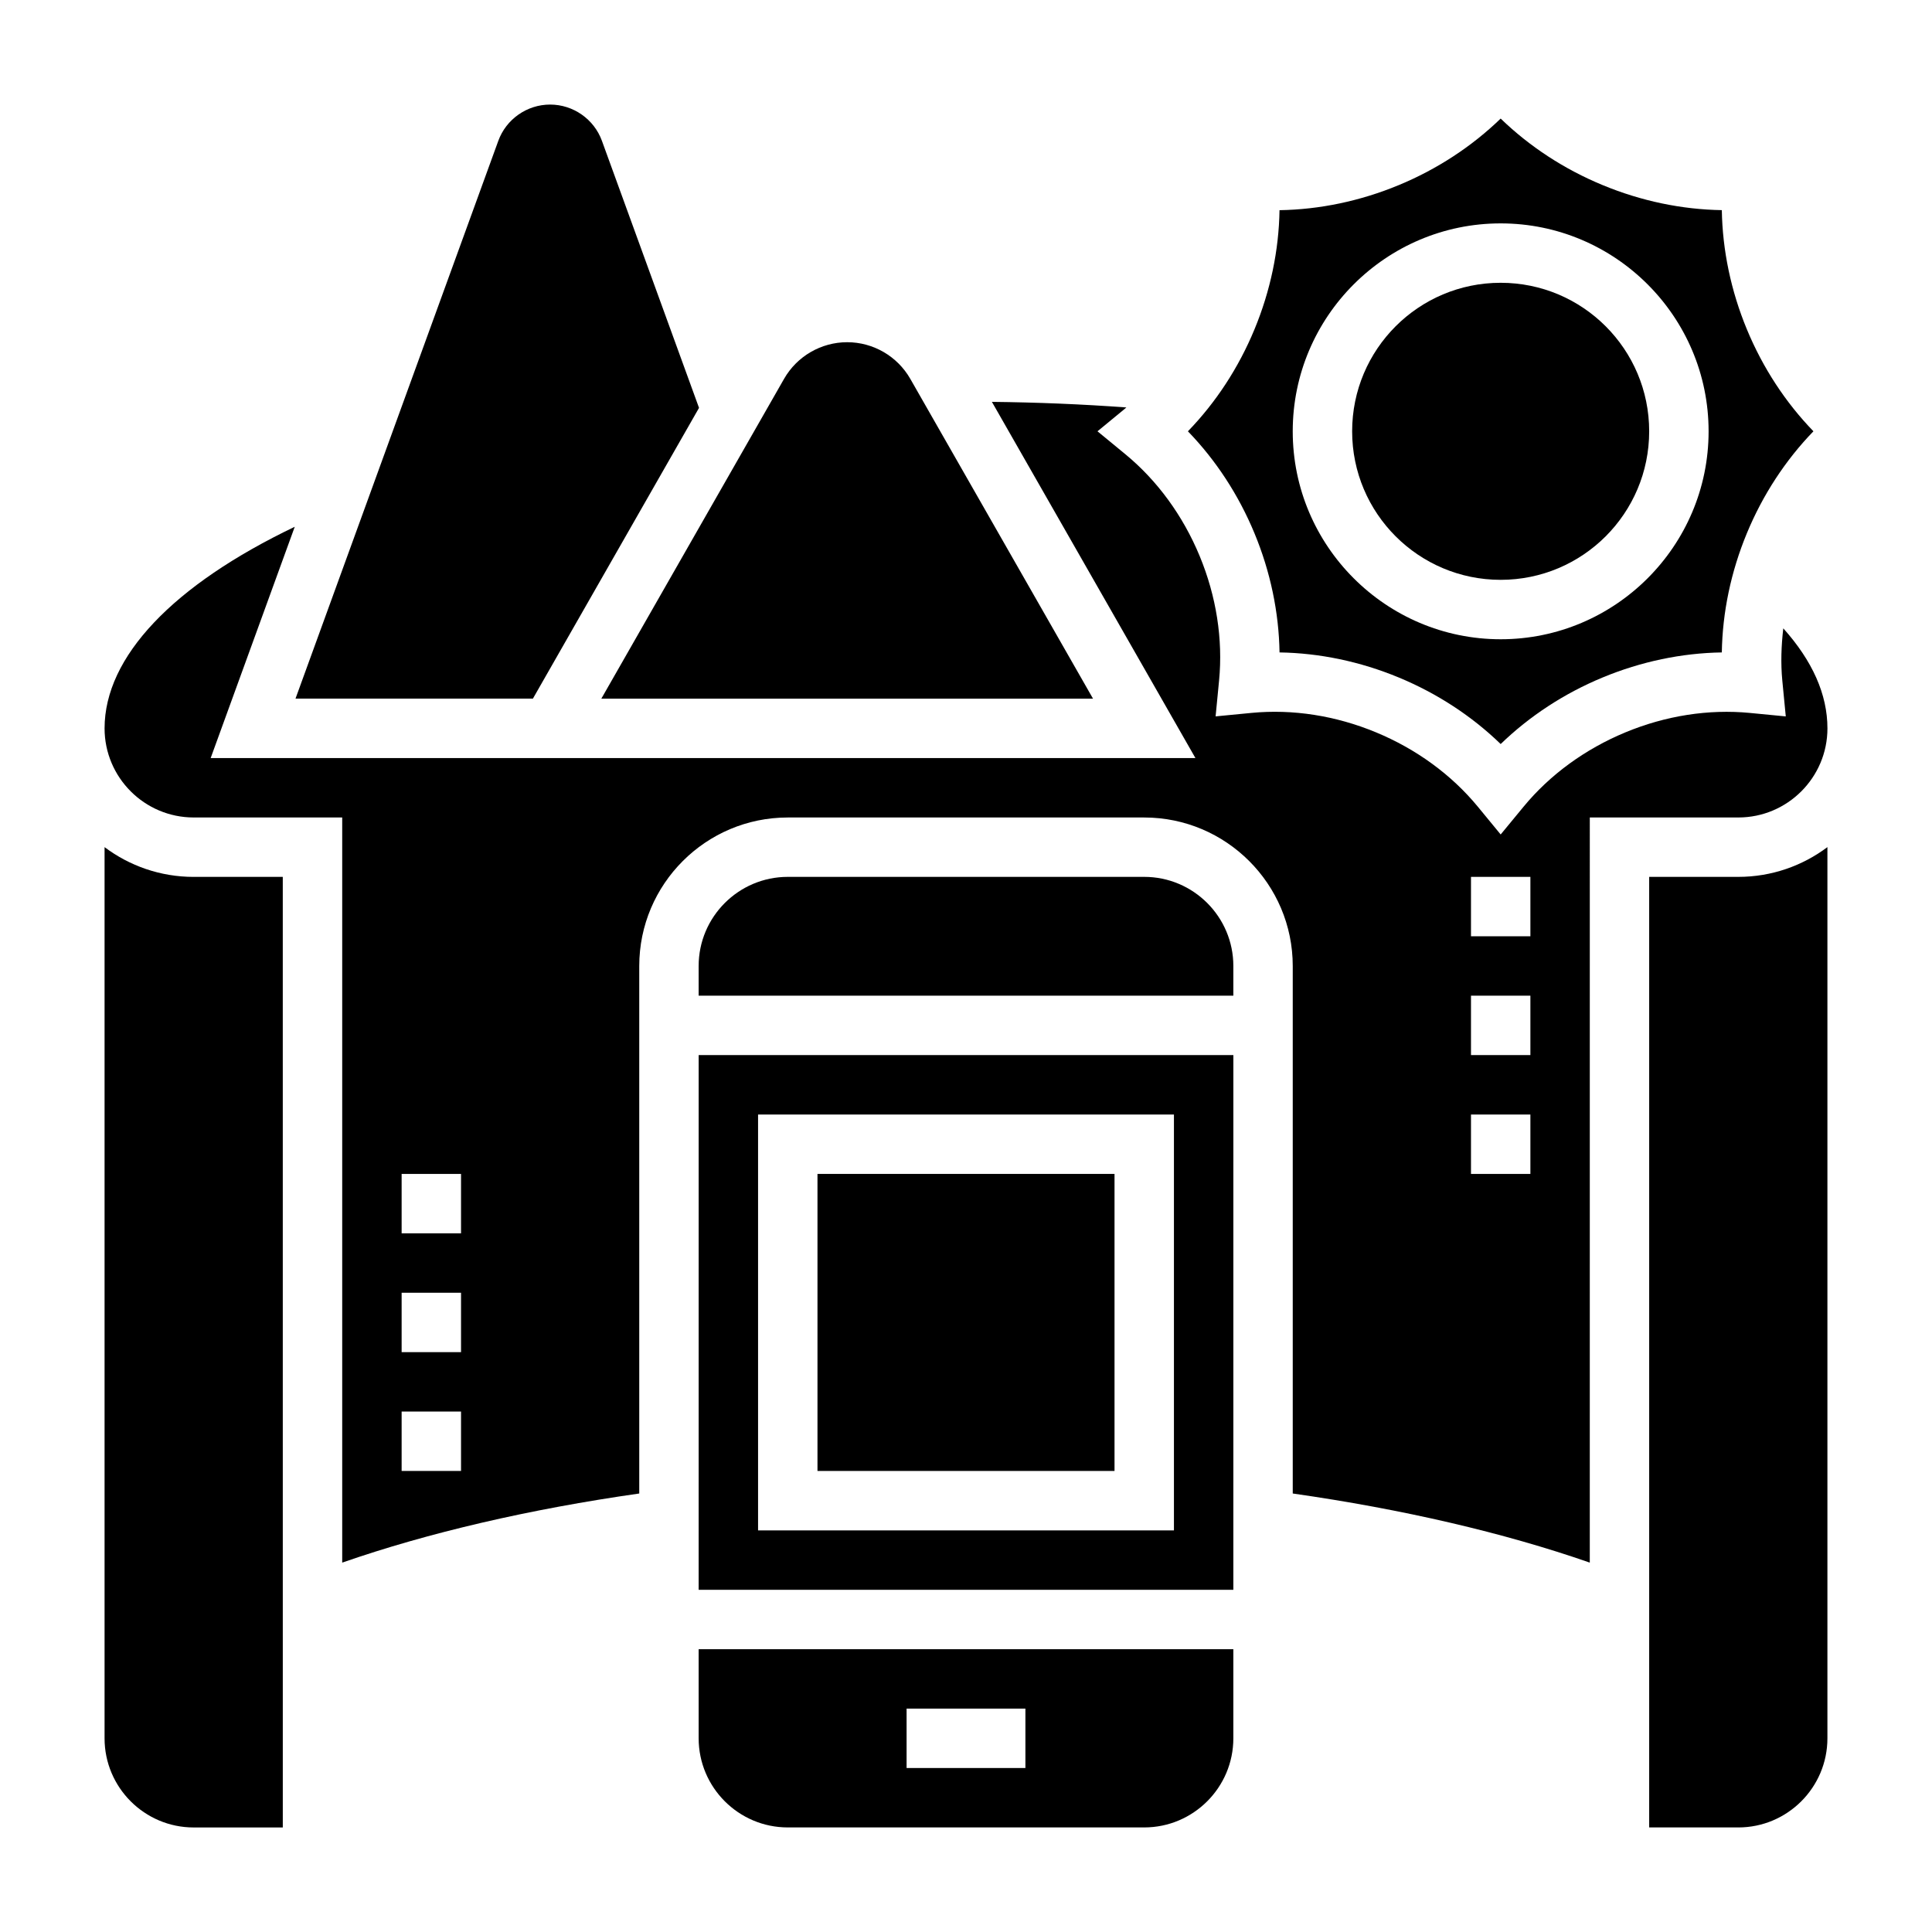 <?xml version="1.0" encoding="UTF-8"?>
<!-- Uploaded to: SVG Repo, www.svgrepo.com, Generator: SVG Repo Mixer Tools -->
<svg fill="#000000" width="800px" height="800px" version="1.1" viewBox="144 144 512 512" xmlns="http://www.w3.org/2000/svg">
 <g>
  <path d="m483.09 316.9c10.637 0.164 21.402 2.418 31.582 6.637 10.18 4.211 19.383 10.242 27.023 17.641 7.644-7.398 16.848-13.43 27.023-17.641 10.18-4.219 20.949-6.473 31.582-6.637 0.164-10.629 2.418-21.395 6.637-31.582 4.211-10.18 10.242-19.383 17.641-27.023-7.398-7.637-13.43-16.848-17.641-27.023-4.219-10.188-6.465-20.957-6.637-31.582-10.637-0.164-21.402-2.418-31.582-6.637-10.18-4.199-19.383-10.23-27.027-17.629-7.644 7.398-16.848 13.43-27.023 17.641-10.18 4.219-20.949 6.473-31.582 6.637-0.164 10.637-2.418 21.402-6.637 31.582-4.211 10.18-10.242 19.383-17.641 27.016 7.398 7.637 13.43 16.848 17.641 27.023 4.227 10.188 6.469 20.949 6.641 31.578zm58.602-113.7c30.379 0 55.105 24.719 55.105 55.105 0 30.387-24.727 55.105-55.105 55.105-30.379 0-55.105-24.719-55.105-55.105 0-30.387 24.727-55.105 55.105-55.105z"/>
  <path d="m329.15 604.67c0 13.02 10.598 23.617 23.617 23.617h94.465c13.02 0 23.617-10.598 23.617-23.617v-23.617h-141.7zm55.105-7.871h31.488v15.742h-31.488z"/>
  <path d="m329.15 565.31h141.7l0.004-141.7h-141.7zm15.746-125.95h110.21v110.21h-110.21z"/>
  <path d="m171.71 368.5v236.18c0 13.02 10.598 23.617 23.617 23.617h23.617l-0.004-251.91h-23.617c-8.855 0-17.035-2.945-23.613-7.887z"/>
  <path d="m306.12 329.15h127.54l-48.43-84.766c-3.426-5.981-9.824-9.695-16.719-9.695s-13.297 3.715-16.719 9.699l-48.43 84.762z"/>
  <path d="m329.25 252.09-25.734-70.77c-2.086-5.746-7.613-9.609-13.73-9.609-6.117 0-11.645 3.863-13.73 9.613l-53.746 147.82h62.914z"/>
  <path d="m447.23 376.38h-94.465c-13.02 0-23.617 10.598-23.617 23.617v7.871h141.7v-7.871c0.004-13.023-10.594-23.617-23.613-23.617z"/>
  <path d="m360.64 455.1h78.719v78.719h-78.719z"/>
  <path d="m581.05 376.38v251.91h23.617c13.02 0 23.617-10.598 23.617-23.617v-236.18c-6.582 4.941-14.762 7.887-23.617 7.887z"/>
  <path d="m628.29 337.02c0-8.98-3.961-17.863-11.699-26.504-0.535 4.637-0.699 9.273-0.262 13.824l0.922 9.516-9.516-0.922c-10.926-1.055-22.324 0.723-32.984 5.148-10.676 4.426-20.004 11.227-26.977 19.688l-6.078 7.375-6.07-7.383c-6.977-8.461-16.297-15.266-26.977-19.688-10.668-4.426-22.059-6.203-32.984-5.148l-9.516 0.922 0.922-9.516c1.055-10.895-0.723-22.301-5.148-32.984-4.426-10.684-11.234-20.012-19.688-26.969l-7.387-6.082 7.383-6.078c0.094-0.078 0.164-0.164 0.262-0.242-11.746-0.867-23.68-1.348-35.629-1.48l53.938 94.395h-260.97l22.285-61.293c-32.242 15.43-50.402 34.441-50.402 53.422 0 13.02 10.598 23.617 23.617 23.617h39.359v197.47c22.781-7.934 49.664-14.168 78.719-18.316v-139.79c0-21.703 17.656-39.359 39.359-39.359h94.465c21.703 0 39.359 17.656 39.359 39.359v139.79c29.055 4.148 55.938 10.383 78.719 18.316l0.004-197.47h39.359c13.02 0 23.617-10.594 23.617-23.613zm-362.11 196.8h-15.742v-15.742h15.742zm0-31.488h-15.742v-15.742h15.742zm0-31.488h-15.742v-15.742h15.742zm283.39-15.746h-15.742v-15.742h15.742zm0-31.488h-15.742v-15.742h15.742zm0-31.488h-15.742v-15.742h15.742z"/>
  <path d="m581.05 258.3c0 21.738-17.621 39.363-39.359 39.363-21.738 0-39.359-17.625-39.359-39.363s17.621-39.359 39.359-39.359c21.738 0 39.359 17.621 39.359 39.359"/>
 </g>
</svg>